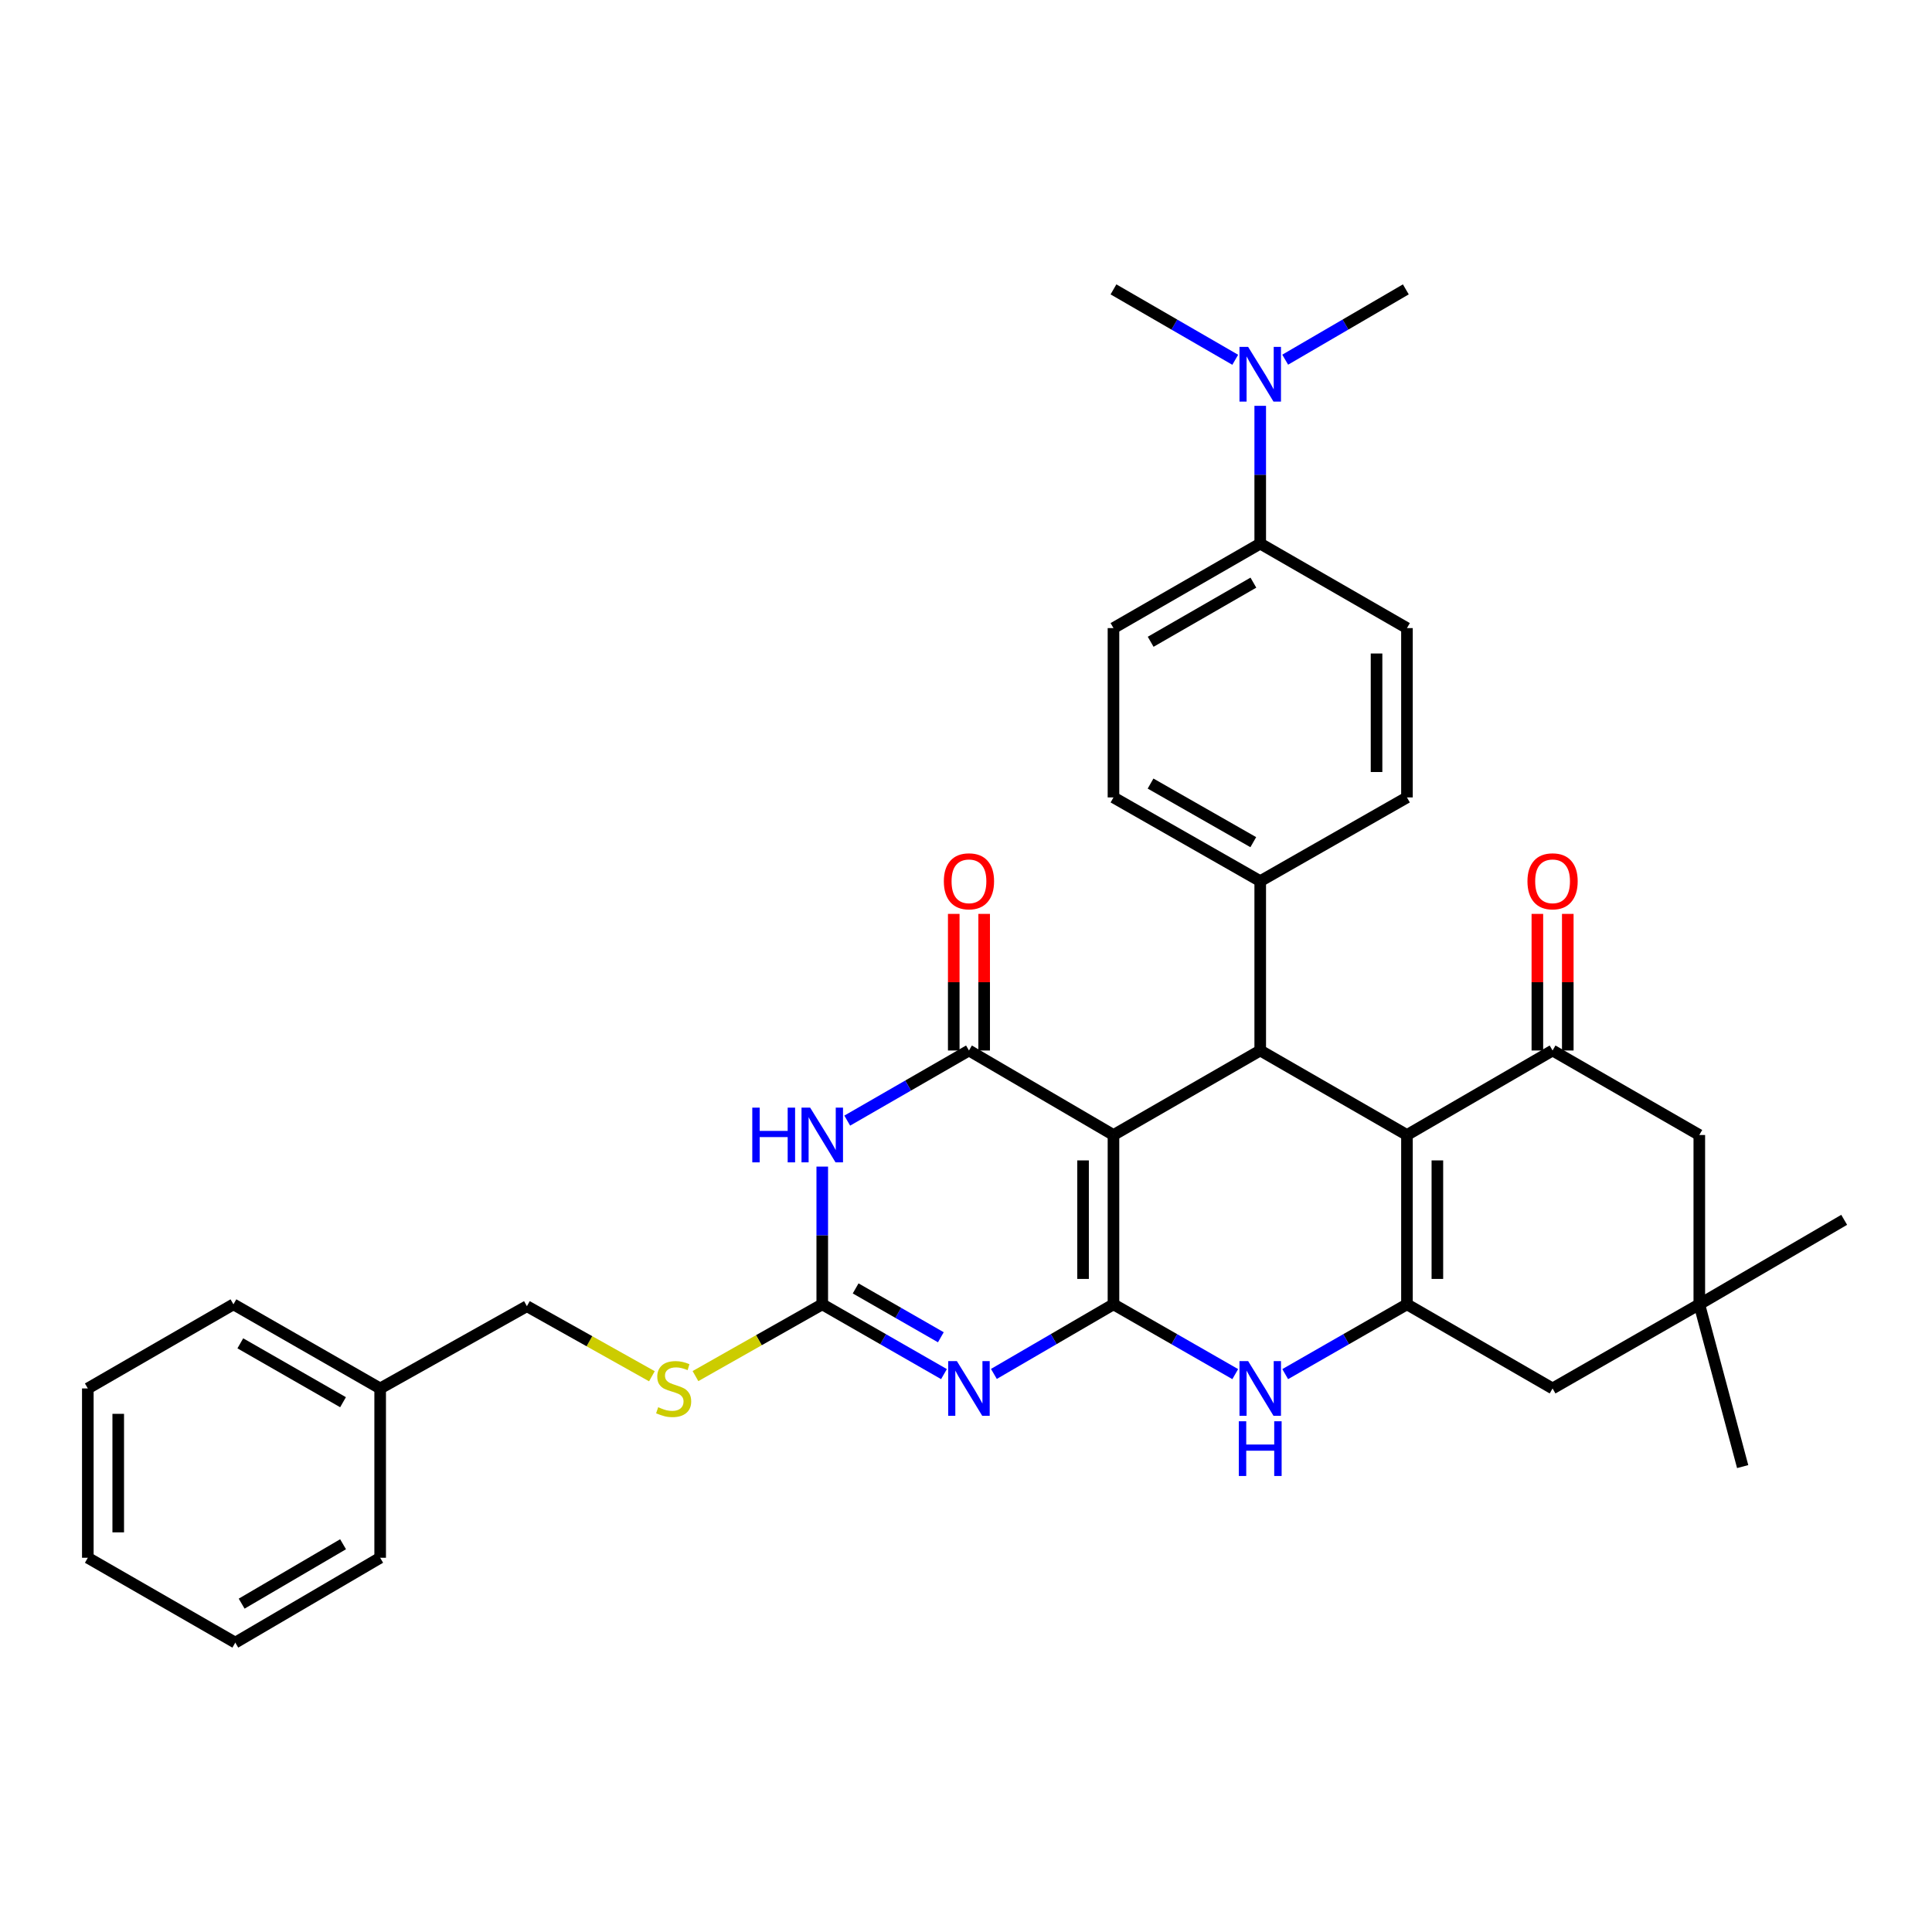 <?xml version='1.0' encoding='iso-8859-1'?>
<svg version='1.1' baseProfile='full'
              xmlns='http://www.w3.org/2000/svg'
                      xmlns:rdkit='http://www.rdkit.org/xml'
                      xmlns:xlink='http://www.w3.org/1999/xlink'
                  xml:space='preserve'
width='1000px' height='1000px' viewBox='0 0 1000 1000'>
<!-- END OF HEADER -->
<rect style='opacity:1.0;fill:#FFFFFF;stroke:none' width='1000' height='1000' x='0' y='0'> </rect>
<path class='bond-0' d='M 576.333,675.117 L 576.333,587.475' style='fill:none;fill-rule:evenodd;stroke:#000000;stroke-width:6px;stroke-linecap:butt;stroke-linejoin:miter;stroke-opacity:1' />
<path class='bond-0' d='M 560.591,661.971 L 560.591,600.622' style='fill:none;fill-rule:evenodd;stroke:#000000;stroke-width:6px;stroke-linecap:butt;stroke-linejoin:miter;stroke-opacity:1' />
<path class='bond-1' d='M 576.333,675.117 L 545.384,693.13' style='fill:none;fill-rule:evenodd;stroke:#000000;stroke-width:6px;stroke-linecap:butt;stroke-linejoin:miter;stroke-opacity:1' />
<path class='bond-1' d='M 545.384,693.13 L 514.434,711.144' style='fill:none;fill-rule:evenodd;stroke:#0000FF;stroke-width:6px;stroke-linecap:butt;stroke-linejoin:miter;stroke-opacity:1' />
<path class='bond-8' d='M 576.333,675.117 L 607.848,693.18' style='fill:none;fill-rule:evenodd;stroke:#000000;stroke-width:6px;stroke-linecap:butt;stroke-linejoin:miter;stroke-opacity:1' />
<path class='bond-8' d='M 607.848,693.18 L 639.362,711.243' style='fill:none;fill-rule:evenodd;stroke:#0000FF;stroke-width:6px;stroke-linecap:butt;stroke-linejoin:miter;stroke-opacity:1' />
<path class='bond-2' d='M 576.333,587.475 L 501.531,543.738' style='fill:none;fill-rule:evenodd;stroke:#000000;stroke-width:6px;stroke-linecap:butt;stroke-linejoin:miter;stroke-opacity:1' />
<path class='bond-6' d='M 576.333,587.475 L 652.291,543.738' style='fill:none;fill-rule:evenodd;stroke:#000000;stroke-width:6px;stroke-linecap:butt;stroke-linejoin:miter;stroke-opacity:1' />
<path class='bond-7' d='M 488.602,711.241 L 457.101,693.179' style='fill:none;fill-rule:evenodd;stroke:#0000FF;stroke-width:6px;stroke-linecap:butt;stroke-linejoin:miter;stroke-opacity:1' />
<path class='bond-7' d='M 457.101,693.179 L 425.599,675.117' style='fill:none;fill-rule:evenodd;stroke:#000000;stroke-width:6px;stroke-linecap:butt;stroke-linejoin:miter;stroke-opacity:1' />
<path class='bond-7' d='M 486.982,692.166 L 464.931,679.522' style='fill:none;fill-rule:evenodd;stroke:#0000FF;stroke-width:6px;stroke-linecap:butt;stroke-linejoin:miter;stroke-opacity:1' />
<path class='bond-7' d='M 464.931,679.522 L 442.88,666.879' style='fill:none;fill-rule:evenodd;stroke:#000000;stroke-width:6px;stroke-linecap:butt;stroke-linejoin:miter;stroke-opacity:1' />
<path class='bond-15' d='M 509.402,543.738 L 509.402,508.384' style='fill:none;fill-rule:evenodd;stroke:#000000;stroke-width:6px;stroke-linecap:butt;stroke-linejoin:miter;stroke-opacity:1' />
<path class='bond-15' d='M 509.402,508.384 L 509.402,473.03' style='fill:none;fill-rule:evenodd;stroke:#FF0000;stroke-width:6px;stroke-linecap:butt;stroke-linejoin:miter;stroke-opacity:1' />
<path class='bond-15' d='M 493.659,543.738 L 493.659,508.384' style='fill:none;fill-rule:evenodd;stroke:#000000;stroke-width:6px;stroke-linecap:butt;stroke-linejoin:miter;stroke-opacity:1' />
<path class='bond-15' d='M 493.659,508.384 L 493.659,473.03' style='fill:none;fill-rule:evenodd;stroke:#FF0000;stroke-width:6px;stroke-linecap:butt;stroke-linejoin:miter;stroke-opacity:1' />
<path class='bond-35' d='M 501.531,543.738 L 470.03,561.882' style='fill:none;fill-rule:evenodd;stroke:#000000;stroke-width:6px;stroke-linecap:butt;stroke-linejoin:miter;stroke-opacity:1' />
<path class='bond-35' d='M 470.03,561.882 L 438.53,580.027' style='fill:none;fill-rule:evenodd;stroke:#0000FF;stroke-width:6px;stroke-linecap:butt;stroke-linejoin:miter;stroke-opacity:1' />
<path class='bond-3' d='M 728.239,587.475 L 728.239,675.117' style='fill:none;fill-rule:evenodd;stroke:#000000;stroke-width:6px;stroke-linecap:butt;stroke-linejoin:miter;stroke-opacity:1' />
<path class='bond-3' d='M 743.982,600.622 L 743.982,661.971' style='fill:none;fill-rule:evenodd;stroke:#000000;stroke-width:6px;stroke-linecap:butt;stroke-linejoin:miter;stroke-opacity:1' />
<path class='bond-9' d='M 728.239,587.475 L 803.61,543.738' style='fill:none;fill-rule:evenodd;stroke:#000000;stroke-width:6px;stroke-linecap:butt;stroke-linejoin:miter;stroke-opacity:1' />
<path class='bond-34' d='M 728.239,587.475 L 652.291,543.738' style='fill:none;fill-rule:evenodd;stroke:#000000;stroke-width:6px;stroke-linecap:butt;stroke-linejoin:miter;stroke-opacity:1' />
<path class='bond-4' d='M 425.599,603.827 L 425.599,639.472' style='fill:none;fill-rule:evenodd;stroke:#0000FF;stroke-width:6px;stroke-linecap:butt;stroke-linejoin:miter;stroke-opacity:1' />
<path class='bond-4' d='M 425.599,639.472 L 425.599,675.117' style='fill:none;fill-rule:evenodd;stroke:#000000;stroke-width:6px;stroke-linecap:butt;stroke-linejoin:miter;stroke-opacity:1' />
<path class='bond-5' d='M 728.239,675.117 L 696.729,693.18' style='fill:none;fill-rule:evenodd;stroke:#000000;stroke-width:6px;stroke-linecap:butt;stroke-linejoin:miter;stroke-opacity:1' />
<path class='bond-5' d='M 696.729,693.18 L 665.219,711.243' style='fill:none;fill-rule:evenodd;stroke:#0000FF;stroke-width:6px;stroke-linecap:butt;stroke-linejoin:miter;stroke-opacity:1' />
<path class='bond-10' d='M 728.239,675.117 L 803.61,718.654' style='fill:none;fill-rule:evenodd;stroke:#000000;stroke-width:6px;stroke-linecap:butt;stroke-linejoin:miter;stroke-opacity:1' />
<path class='bond-13' d='M 652.291,543.738 L 652.291,456.079' style='fill:none;fill-rule:evenodd;stroke:#000000;stroke-width:6px;stroke-linecap:butt;stroke-linejoin:miter;stroke-opacity:1' />
<path class='bond-14' d='M 425.599,675.117 L 392.785,693.69' style='fill:none;fill-rule:evenodd;stroke:#000000;stroke-width:6px;stroke-linecap:butt;stroke-linejoin:miter;stroke-opacity:1' />
<path class='bond-14' d='M 392.785,693.69 L 359.97,712.264' style='fill:none;fill-rule:evenodd;stroke:#CCCC00;stroke-width:6px;stroke-linecap:butt;stroke-linejoin:miter;stroke-opacity:1' />
<path class='bond-16' d='M 811.482,543.738 L 811.482,508.384' style='fill:none;fill-rule:evenodd;stroke:#000000;stroke-width:6px;stroke-linecap:butt;stroke-linejoin:miter;stroke-opacity:1' />
<path class='bond-16' d='M 811.482,508.384 L 811.482,473.03' style='fill:none;fill-rule:evenodd;stroke:#FF0000;stroke-width:6px;stroke-linecap:butt;stroke-linejoin:miter;stroke-opacity:1' />
<path class='bond-16' d='M 795.739,543.738 L 795.739,508.384' style='fill:none;fill-rule:evenodd;stroke:#000000;stroke-width:6px;stroke-linecap:butt;stroke-linejoin:miter;stroke-opacity:1' />
<path class='bond-16' d='M 795.739,508.384 L 795.739,473.03' style='fill:none;fill-rule:evenodd;stroke:#FF0000;stroke-width:6px;stroke-linecap:butt;stroke-linejoin:miter;stroke-opacity:1' />
<path class='bond-36' d='M 803.61,543.738 L 879.559,587.475' style='fill:none;fill-rule:evenodd;stroke:#000000;stroke-width:6px;stroke-linecap:butt;stroke-linejoin:miter;stroke-opacity:1' />
<path class='bond-11' d='M 803.61,718.654 L 879.559,675.117' style='fill:none;fill-rule:evenodd;stroke:#000000;stroke-width:6px;stroke-linecap:butt;stroke-linejoin:miter;stroke-opacity:1' />
<path class='bond-12' d='M 879.559,675.117 L 879.559,587.475' style='fill:none;fill-rule:evenodd;stroke:#000000;stroke-width:6px;stroke-linecap:butt;stroke-linejoin:miter;stroke-opacity:1' />
<path class='bond-25' d='M 879.559,675.117 L 954.545,631.379' style='fill:none;fill-rule:evenodd;stroke:#000000;stroke-width:6px;stroke-linecap:butt;stroke-linejoin:miter;stroke-opacity:1' />
<path class='bond-26' d='M 879.559,675.117 L 902.001,759.103' style='fill:none;fill-rule:evenodd;stroke:#000000;stroke-width:6px;stroke-linecap:butt;stroke-linejoin:miter;stroke-opacity:1' />
<path class='bond-19' d='M 652.291,456.079 L 728.239,412.743' style='fill:none;fill-rule:evenodd;stroke:#000000;stroke-width:6px;stroke-linecap:butt;stroke-linejoin:miter;stroke-opacity:1' />
<path class='bond-20' d='M 652.291,456.079 L 576.333,412.743' style='fill:none;fill-rule:evenodd;stroke:#000000;stroke-width:6px;stroke-linecap:butt;stroke-linejoin:miter;stroke-opacity:1' />
<path class='bond-20' d='M 648.698,435.905 L 595.528,405.57' style='fill:none;fill-rule:evenodd;stroke:#000000;stroke-width:6px;stroke-linecap:butt;stroke-linejoin:miter;stroke-opacity:1' />
<path class='bond-23' d='M 337.423,712.344 L 305.073,694.212' style='fill:none;fill-rule:evenodd;stroke:#CCCC00;stroke-width:6px;stroke-linecap:butt;stroke-linejoin:miter;stroke-opacity:1' />
<path class='bond-23' d='M 305.073,694.212 L 272.723,676.079' style='fill:none;fill-rule:evenodd;stroke:#000000;stroke-width:6px;stroke-linecap:butt;stroke-linejoin:miter;stroke-opacity:1' />
<path class='bond-17' d='M 652.291,281.372 L 576.333,325.101' style='fill:none;fill-rule:evenodd;stroke:#000000;stroke-width:6px;stroke-linecap:butt;stroke-linejoin:miter;stroke-opacity:1' />
<path class='bond-17' d='M 648.751,301.575 L 595.581,332.185' style='fill:none;fill-rule:evenodd;stroke:#000000;stroke-width:6px;stroke-linecap:butt;stroke-linejoin:miter;stroke-opacity:1' />
<path class='bond-18' d='M 652.291,281.372 L 652.291,245.714' style='fill:none;fill-rule:evenodd;stroke:#000000;stroke-width:6px;stroke-linecap:butt;stroke-linejoin:miter;stroke-opacity:1' />
<path class='bond-18' d='M 652.291,245.714 L 652.291,210.056' style='fill:none;fill-rule:evenodd;stroke:#0000FF;stroke-width:6px;stroke-linecap:butt;stroke-linejoin:miter;stroke-opacity:1' />
<path class='bond-37' d='M 652.291,281.372 L 728.239,325.101' style='fill:none;fill-rule:evenodd;stroke:#000000;stroke-width:6px;stroke-linecap:butt;stroke-linejoin:miter;stroke-opacity:1' />
<path class='bond-27' d='M 665.211,186.174 L 696.432,167.979' style='fill:none;fill-rule:evenodd;stroke:#0000FF;stroke-width:6px;stroke-linecap:butt;stroke-linejoin:miter;stroke-opacity:1' />
<path class='bond-27' d='M 696.432,167.979 L 727.653,149.783' style='fill:none;fill-rule:evenodd;stroke:#000000;stroke-width:6px;stroke-linecap:butt;stroke-linejoin:miter;stroke-opacity:1' />
<path class='bond-28' d='M 639.357,186.226 L 607.845,168.005' style='fill:none;fill-rule:evenodd;stroke:#0000FF;stroke-width:6px;stroke-linecap:butt;stroke-linejoin:miter;stroke-opacity:1' />
<path class='bond-28' d='M 607.845,168.005 L 576.333,149.783' style='fill:none;fill-rule:evenodd;stroke:#000000;stroke-width:6px;stroke-linecap:butt;stroke-linejoin:miter;stroke-opacity:1' />
<path class='bond-21' d='M 728.239,412.743 L 728.239,325.101' style='fill:none;fill-rule:evenodd;stroke:#000000;stroke-width:6px;stroke-linecap:butt;stroke-linejoin:miter;stroke-opacity:1' />
<path class='bond-21' d='M 712.497,399.597 L 712.497,338.248' style='fill:none;fill-rule:evenodd;stroke:#000000;stroke-width:6px;stroke-linecap:butt;stroke-linejoin:miter;stroke-opacity:1' />
<path class='bond-22' d='M 576.333,412.743 L 576.333,325.101' style='fill:none;fill-rule:evenodd;stroke:#000000;stroke-width:6px;stroke-linecap:butt;stroke-linejoin:miter;stroke-opacity:1' />
<path class='bond-24' d='M 272.723,676.079 L 196.774,718.654' style='fill:none;fill-rule:evenodd;stroke:#000000;stroke-width:6px;stroke-linecap:butt;stroke-linejoin:miter;stroke-opacity:1' />
<path class='bond-29' d='M 196.774,718.654 L 120.826,675.117' style='fill:none;fill-rule:evenodd;stroke:#000000;stroke-width:6px;stroke-linecap:butt;stroke-linejoin:miter;stroke-opacity:1' />
<path class='bond-29' d='M 177.553,725.781 L 124.389,695.305' style='fill:none;fill-rule:evenodd;stroke:#000000;stroke-width:6px;stroke-linecap:butt;stroke-linejoin:miter;stroke-opacity:1' />
<path class='bond-30' d='M 196.774,718.654 L 196.774,806.295' style='fill:none;fill-rule:evenodd;stroke:#000000;stroke-width:6px;stroke-linecap:butt;stroke-linejoin:miter;stroke-opacity:1' />
<path class='bond-31' d='M 120.826,675.117 L 45.455,718.654' style='fill:none;fill-rule:evenodd;stroke:#000000;stroke-width:6px;stroke-linecap:butt;stroke-linejoin:miter;stroke-opacity:1' />
<path class='bond-32' d='M 196.774,806.295 L 121.788,850.217' style='fill:none;fill-rule:evenodd;stroke:#000000;stroke-width:6px;stroke-linecap:butt;stroke-linejoin:miter;stroke-opacity:1' />
<path class='bond-32' d='M 177.57,799.3 L 125.079,830.045' style='fill:none;fill-rule:evenodd;stroke:#000000;stroke-width:6px;stroke-linecap:butt;stroke-linejoin:miter;stroke-opacity:1' />
<path class='bond-38' d='M 45.455,718.654 L 45.455,806.295' style='fill:none;fill-rule:evenodd;stroke:#000000;stroke-width:6px;stroke-linecap:butt;stroke-linejoin:miter;stroke-opacity:1' />
<path class='bond-38' d='M 61.197,731.8 L 61.197,793.149' style='fill:none;fill-rule:evenodd;stroke:#000000;stroke-width:6px;stroke-linecap:butt;stroke-linejoin:miter;stroke-opacity:1' />
<path class='bond-33' d='M 121.788,850.217 L 45.455,806.295' style='fill:none;fill-rule:evenodd;stroke:#000000;stroke-width:6px;stroke-linecap:butt;stroke-linejoin:miter;stroke-opacity:1' />
<path  class='atom-2' d='M 495.271 704.494
L 504.551 719.494
Q 505.471 720.974, 506.951 723.654
Q 508.431 726.334, 508.511 726.494
L 508.511 704.494
L 512.271 704.494
L 512.271 732.814
L 508.391 732.814
L 498.431 716.414
Q 497.271 714.494, 496.031 712.294
Q 494.831 710.094, 494.471 709.414
L 494.471 732.814
L 490.791 732.814
L 490.791 704.494
L 495.271 704.494
' fill='#0000FF'/>
<path  class='atom-5' d='M 389.379 573.315
L 393.219 573.315
L 393.219 585.355
L 407.699 585.355
L 407.699 573.315
L 411.539 573.315
L 411.539 601.635
L 407.699 601.635
L 407.699 588.555
L 393.219 588.555
L 393.219 601.635
L 389.379 601.635
L 389.379 573.315
' fill='#0000FF'/>
<path  class='atom-5' d='M 419.339 573.315
L 428.619 588.315
Q 429.539 589.795, 431.019 592.475
Q 432.499 595.155, 432.579 595.315
L 432.579 573.315
L 436.339 573.315
L 436.339 601.635
L 432.459 601.635
L 422.499 585.235
Q 421.339 583.315, 420.099 581.115
Q 418.899 578.915, 418.539 578.235
L 418.539 601.635
L 414.859 601.635
L 414.859 573.315
L 419.339 573.315
' fill='#0000FF'/>
<path  class='atom-9' d='M 646.031 704.494
L 655.311 719.494
Q 656.231 720.974, 657.711 723.654
Q 659.191 726.334, 659.271 726.494
L 659.271 704.494
L 663.031 704.494
L 663.031 732.814
L 659.151 732.814
L 649.191 716.414
Q 648.031 714.494, 646.791 712.294
Q 645.591 710.094, 645.231 709.414
L 645.231 732.814
L 641.551 732.814
L 641.551 704.494
L 646.031 704.494
' fill='#0000FF'/>
<path  class='atom-9' d='M 641.211 735.646
L 645.051 735.646
L 645.051 747.686
L 659.531 747.686
L 659.531 735.646
L 663.371 735.646
L 663.371 763.966
L 659.531 763.966
L 659.531 750.886
L 645.051 750.886
L 645.051 763.966
L 641.211 763.966
L 641.211 735.646
' fill='#0000FF'/>
<path  class='atom-15' d='M 340.68 728.374
Q 341 728.494, 342.32 729.054
Q 343.64 729.614, 345.08 729.974
Q 346.56 730.294, 348 730.294
Q 350.68 730.294, 352.24 729.014
Q 353.8 727.694, 353.8 725.414
Q 353.8 723.854, 353 722.894
Q 352.24 721.934, 351.04 721.414
Q 349.84 720.894, 347.84 720.294
Q 345.32 719.534, 343.8 718.814
Q 342.32 718.094, 341.24 716.574
Q 340.2 715.054, 340.2 712.494
Q 340.2 708.934, 342.6 706.734
Q 345.04 704.534, 349.84 704.534
Q 353.12 704.534, 356.84 706.094
L 355.92 709.174
Q 352.52 707.774, 349.96 707.774
Q 347.2 707.774, 345.68 708.934
Q 344.16 710.054, 344.2 712.014
Q 344.2 713.534, 344.96 714.454
Q 345.76 715.374, 346.88 715.894
Q 348.04 716.414, 349.96 717.014
Q 352.52 717.814, 354.04 718.614
Q 355.56 719.414, 356.64 721.054
Q 357.76 722.654, 357.76 725.414
Q 357.76 729.334, 355.12 731.454
Q 352.52 733.534, 348.16 733.534
Q 345.64 733.534, 343.72 732.974
Q 341.84 732.454, 339.6 731.534
L 340.68 728.374
' fill='#CCCC00'/>
<path  class='atom-16' d='M 488.531 456.159
Q 488.531 449.359, 491.891 445.559
Q 495.251 441.759, 501.531 441.759
Q 507.811 441.759, 511.171 445.559
Q 514.531 449.359, 514.531 456.159
Q 514.531 463.039, 511.131 466.959
Q 507.731 470.839, 501.531 470.839
Q 495.291 470.839, 491.891 466.959
Q 488.531 463.079, 488.531 456.159
M 501.531 467.639
Q 505.851 467.639, 508.171 464.759
Q 510.531 461.839, 510.531 456.159
Q 510.531 450.599, 508.171 447.799
Q 505.851 444.959, 501.531 444.959
Q 497.211 444.959, 494.851 447.759
Q 492.531 450.559, 492.531 456.159
Q 492.531 461.879, 494.851 464.759
Q 497.211 467.639, 501.531 467.639
' fill='#FF0000'/>
<path  class='atom-17' d='M 790.61 456.159
Q 790.61 449.359, 793.97 445.559
Q 797.33 441.759, 803.61 441.759
Q 809.89 441.759, 813.25 445.559
Q 816.61 449.359, 816.61 456.159
Q 816.61 463.039, 813.21 466.959
Q 809.81 470.839, 803.61 470.839
Q 797.37 470.839, 793.97 466.959
Q 790.61 463.079, 790.61 456.159
M 803.61 467.639
Q 807.93 467.639, 810.25 464.759
Q 812.61 461.839, 812.61 456.159
Q 812.61 450.599, 810.25 447.799
Q 807.93 444.959, 803.61 444.959
Q 799.29 444.959, 796.93 447.759
Q 794.61 450.559, 794.61 456.159
Q 794.61 461.879, 796.93 464.759
Q 799.29 467.639, 803.61 467.639
' fill='#FF0000'/>
<path  class='atom-19' d='M 646.031 179.545
L 655.311 194.545
Q 656.231 196.025, 657.711 198.705
Q 659.191 201.385, 659.271 201.545
L 659.271 179.545
L 663.031 179.545
L 663.031 207.865
L 659.151 207.865
L 649.191 191.465
Q 648.031 189.545, 646.791 187.345
Q 645.591 185.145, 645.231 184.465
L 645.231 207.865
L 641.551 207.865
L 641.551 179.545
L 646.031 179.545
' fill='#0000FF'/>
</svg>
